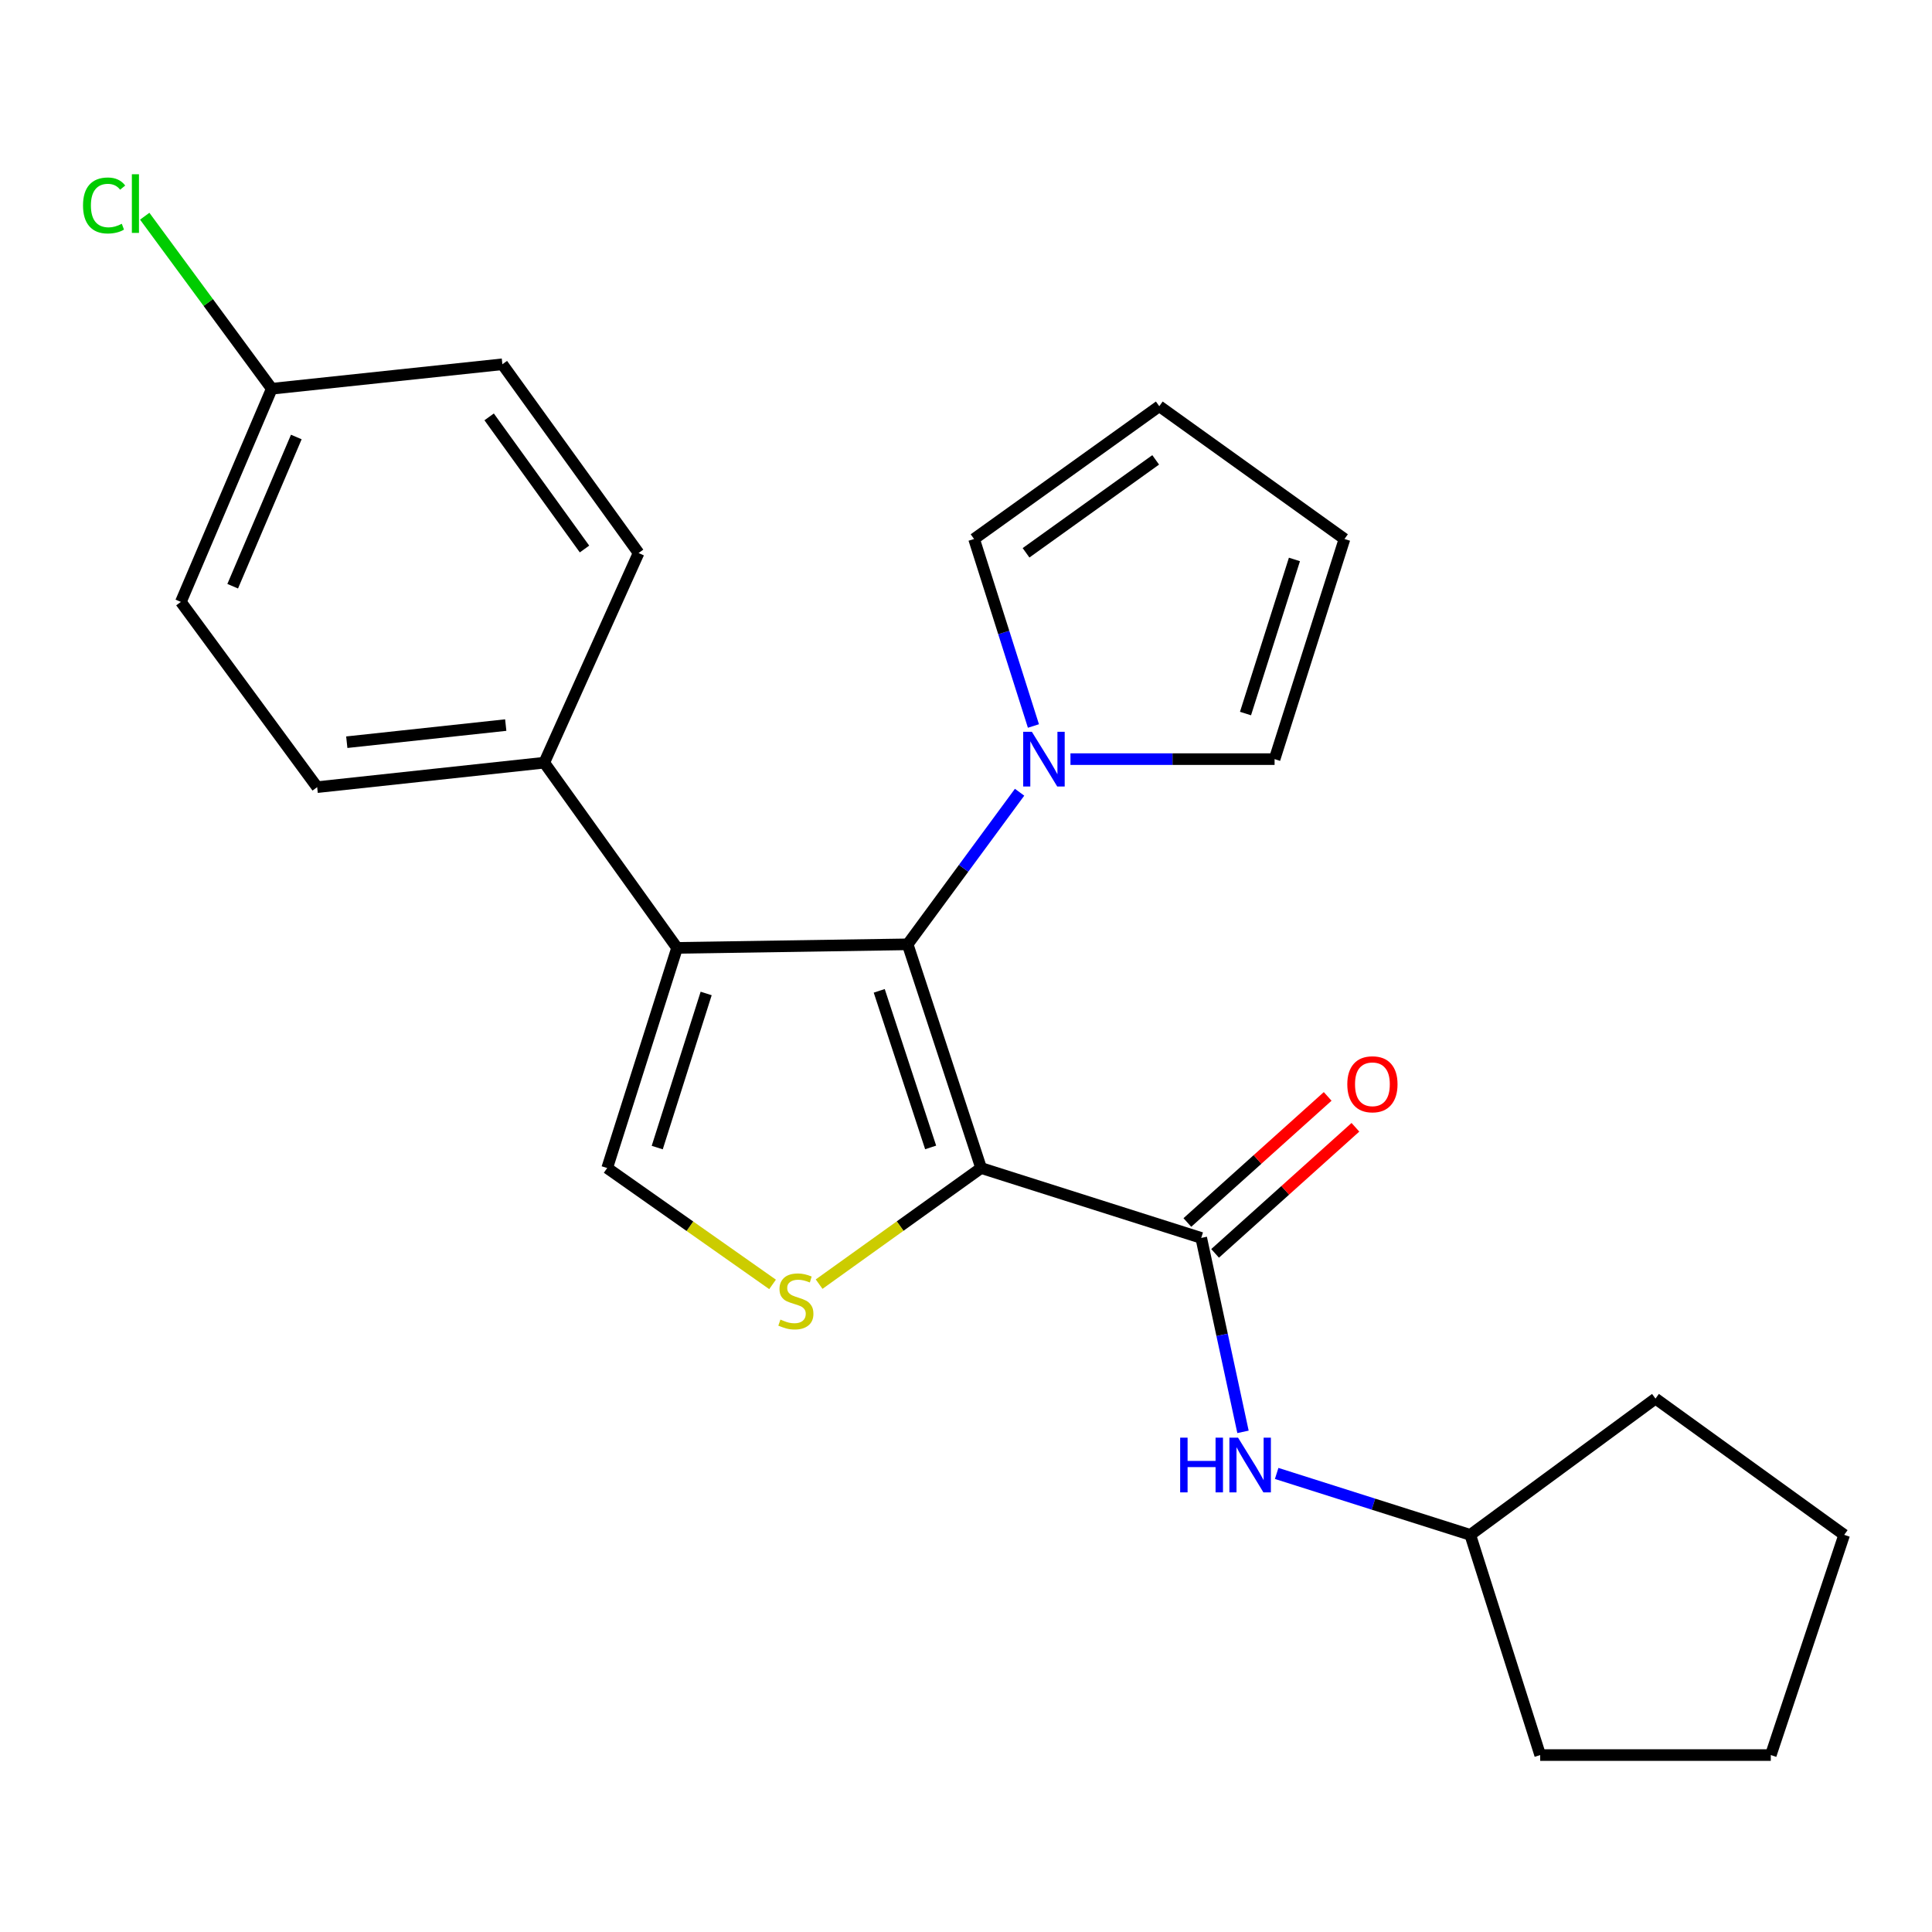 <?xml version='1.0' encoding='iso-8859-1'?>
<svg version='1.1' baseProfile='full'
              xmlns='http://www.w3.org/2000/svg'
                      xmlns:rdkit='http://www.rdkit.org/xml'
                      xmlns:xlink='http://www.w3.org/1999/xlink'
                  xml:space='preserve'
width='1000px' height='1000px' viewBox='0 0 1000 1000'>
<!-- END OF HEADER -->
<rect style='opacity:1.0;fill:#FFFFFF;stroke:none' width='1000' height='1000' x='0' y='0'> </rect>
<path class='bond-0' d='M 507.818,604.572 L 469.8,488.787' style='fill:none;fill-rule:evenodd;stroke:#000000;stroke-width:6px;stroke-linecap:butt;stroke-linejoin:miter;stroke-opacity:1' />
<path class='bond-0' d='M 481.702,593.907 L 455.089,512.858' style='fill:none;fill-rule:evenodd;stroke:#000000;stroke-width:6px;stroke-linecap:butt;stroke-linejoin:miter;stroke-opacity:1' />
<path class='bond-2' d='M 507.818,604.572 L 465.895,634.621' style='fill:none;fill-rule:evenodd;stroke:#000000;stroke-width:6px;stroke-linecap:butt;stroke-linejoin:miter;stroke-opacity:1' />
<path class='bond-2' d='M 465.895,634.621 L 423.973,664.669' style='fill:none;fill-rule:evenodd;stroke:#CCCC00;stroke-width:6px;stroke-linecap:butt;stroke-linejoin:miter;stroke-opacity:1' />
<path class='bond-3' d='M 507.818,604.572 L 621.753,640.752' style='fill:none;fill-rule:evenodd;stroke:#000000;stroke-width:6px;stroke-linecap:butt;stroke-linejoin:miter;stroke-opacity:1' />
<path class='bond-1' d='M 469.8,488.787 L 350.458,490.625' style='fill:none;fill-rule:evenodd;stroke:#000000;stroke-width:6px;stroke-linecap:butt;stroke-linejoin:miter;stroke-opacity:1' />
<path class='bond-5' d='M 469.8,488.787 L 498.768,449.424' style='fill:none;fill-rule:evenodd;stroke:#000000;stroke-width:6px;stroke-linecap:butt;stroke-linejoin:miter;stroke-opacity:1' />
<path class='bond-5' d='M 498.768,449.424 L 527.736,410.06' style='fill:none;fill-rule:evenodd;stroke:#0000FF;stroke-width:6px;stroke-linecap:butt;stroke-linejoin:miter;stroke-opacity:1' />
<path class='bond-7' d='M 350.458,490.625 L 281.703,394.763' style='fill:none;fill-rule:evenodd;stroke:#000000;stroke-width:6px;stroke-linecap:butt;stroke-linejoin:miter;stroke-opacity:1' />
<path class='bond-24' d='M 350.458,490.625 L 314.278,604.572' style='fill:none;fill-rule:evenodd;stroke:#000000;stroke-width:6px;stroke-linecap:butt;stroke-linejoin:miter;stroke-opacity:1' />
<path class='bond-24' d='M 365.51,514.22 L 340.184,593.982' style='fill:none;fill-rule:evenodd;stroke:#000000;stroke-width:6px;stroke-linecap:butt;stroke-linejoin:miter;stroke-opacity:1' />
<path class='bond-4' d='M 399.878,664.802 L 357.078,634.687' style='fill:none;fill-rule:evenodd;stroke:#CCCC00;stroke-width:6px;stroke-linecap:butt;stroke-linejoin:miter;stroke-opacity:1' />
<path class='bond-4' d='M 357.078,634.687 L 314.278,604.572' style='fill:none;fill-rule:evenodd;stroke:#000000;stroke-width:6px;stroke-linecap:butt;stroke-linejoin:miter;stroke-opacity:1' />
<path class='bond-6' d='M 621.753,640.752 L 632.563,690.939' style='fill:none;fill-rule:evenodd;stroke:#000000;stroke-width:6px;stroke-linecap:butt;stroke-linejoin:miter;stroke-opacity:1' />
<path class='bond-6' d='M 632.563,690.939 L 643.373,741.126' style='fill:none;fill-rule:evenodd;stroke:#0000FF;stroke-width:6px;stroke-linecap:butt;stroke-linejoin:miter;stroke-opacity:1' />
<path class='bond-10' d='M 628.933,648.743 L 665.247,616.113' style='fill:none;fill-rule:evenodd;stroke:#000000;stroke-width:6px;stroke-linecap:butt;stroke-linejoin:miter;stroke-opacity:1' />
<path class='bond-10' d='M 665.247,616.113 L 701.561,583.483' style='fill:none;fill-rule:evenodd;stroke:#FF0000;stroke-width:6px;stroke-linecap:butt;stroke-linejoin:miter;stroke-opacity:1' />
<path class='bond-10' d='M 614.573,632.761 L 650.887,600.131' style='fill:none;fill-rule:evenodd;stroke:#000000;stroke-width:6px;stroke-linecap:butt;stroke-linejoin:miter;stroke-opacity:1' />
<path class='bond-10' d='M 650.887,600.131 L 687.2,567.501' style='fill:none;fill-rule:evenodd;stroke:#FF0000;stroke-width:6px;stroke-linecap:butt;stroke-linejoin:miter;stroke-opacity:1' />
<path class='bond-8' d='M 554.07,392.924 L 606.897,392.924' style='fill:none;fill-rule:evenodd;stroke:#0000FF;stroke-width:6px;stroke-linecap:butt;stroke-linejoin:miter;stroke-opacity:1' />
<path class='bond-8' d='M 606.897,392.924 L 659.723,392.924' style='fill:none;fill-rule:evenodd;stroke:#000000;stroke-width:6px;stroke-linecap:butt;stroke-linejoin:miter;stroke-opacity:1' />
<path class='bond-9' d='M 534.902,375.776 L 519.54,327.377' style='fill:none;fill-rule:evenodd;stroke:#0000FF;stroke-width:6px;stroke-linecap:butt;stroke-linejoin:miter;stroke-opacity:1' />
<path class='bond-9' d='M 519.54,327.377 L 504.178,278.978' style='fill:none;fill-rule:evenodd;stroke:#000000;stroke-width:6px;stroke-linecap:butt;stroke-linejoin:miter;stroke-opacity:1' />
<path class='bond-16' d='M 660.799,762.648 L 710.908,778.548' style='fill:none;fill-rule:evenodd;stroke:#0000FF;stroke-width:6px;stroke-linecap:butt;stroke-linejoin:miter;stroke-opacity:1' />
<path class='bond-16' d='M 710.908,778.548 L 761.017,794.448' style='fill:none;fill-rule:evenodd;stroke:#000000;stroke-width:6px;stroke-linecap:butt;stroke-linejoin:miter;stroke-opacity:1' />
<path class='bond-13' d='M 281.703,394.763 L 164.164,407.427' style='fill:none;fill-rule:evenodd;stroke:#000000;stroke-width:6px;stroke-linecap:butt;stroke-linejoin:miter;stroke-opacity:1' />
<path class='bond-13' d='M 261.771,375.3 L 179.493,384.165' style='fill:none;fill-rule:evenodd;stroke:#000000;stroke-width:6px;stroke-linecap:butt;stroke-linejoin:miter;stroke-opacity:1' />
<path class='bond-14' d='M 281.703,394.763 L 330.536,286.247' style='fill:none;fill-rule:evenodd;stroke:#000000;stroke-width:6px;stroke-linecap:butt;stroke-linejoin:miter;stroke-opacity:1' />
<path class='bond-11' d='M 659.723,392.924 L 695.903,278.978' style='fill:none;fill-rule:evenodd;stroke:#000000;stroke-width:6px;stroke-linecap:butt;stroke-linejoin:miter;stroke-opacity:1' />
<path class='bond-11' d='M 644.672,369.33 L 669.998,289.568' style='fill:none;fill-rule:evenodd;stroke:#000000;stroke-width:6px;stroke-linecap:butt;stroke-linejoin:miter;stroke-opacity:1' />
<path class='bond-12' d='M 504.178,278.978 L 600.04,210.259' style='fill:none;fill-rule:evenodd;stroke:#000000;stroke-width:6px;stroke-linecap:butt;stroke-linejoin:miter;stroke-opacity:1' />
<path class='bond-12' d='M 531.075,286.132 L 598.179,238.029' style='fill:none;fill-rule:evenodd;stroke:#000000;stroke-width:6px;stroke-linecap:butt;stroke-linejoin:miter;stroke-opacity:1' />
<path class='bond-25' d='M 695.903,278.978 L 600.04,210.259' style='fill:none;fill-rule:evenodd;stroke:#000000;stroke-width:6px;stroke-linecap:butt;stroke-linejoin:miter;stroke-opacity:1' />
<path class='bond-17' d='M 164.164,407.427 L 93.618,311.553' style='fill:none;fill-rule:evenodd;stroke:#000000;stroke-width:6px;stroke-linecap:butt;stroke-linejoin:miter;stroke-opacity:1' />
<path class='bond-18' d='M 330.536,286.247 L 260.027,188.546' style='fill:none;fill-rule:evenodd;stroke:#000000;stroke-width:6px;stroke-linecap:butt;stroke-linejoin:miter;stroke-opacity:1' />
<path class='bond-18' d='M 302.537,284.166 L 253.18,215.775' style='fill:none;fill-rule:evenodd;stroke:#000000;stroke-width:6px;stroke-linecap:butt;stroke-linejoin:miter;stroke-opacity:1' />
<path class='bond-15' d='M 140.661,201.211 L 260.027,188.546' style='fill:none;fill-rule:evenodd;stroke:#000000;stroke-width:6px;stroke-linecap:butt;stroke-linejoin:miter;stroke-opacity:1' />
<path class='bond-19' d='M 140.661,201.211 L 107.784,156.561' style='fill:none;fill-rule:evenodd;stroke:#000000;stroke-width:6px;stroke-linecap:butt;stroke-linejoin:miter;stroke-opacity:1' />
<path class='bond-19' d='M 107.784,156.561 L 74.907,111.912' style='fill:none;fill-rule:evenodd;stroke:#00CC00;stroke-width:6px;stroke-linecap:butt;stroke-linejoin:miter;stroke-opacity:1' />
<path class='bond-27' d='M 140.661,201.211 L 93.618,311.553' style='fill:none;fill-rule:evenodd;stroke:#000000;stroke-width:6px;stroke-linecap:butt;stroke-linejoin:miter;stroke-opacity:1' />
<path class='bond-27' d='M 153.369,226.188 L 120.439,303.428' style='fill:none;fill-rule:evenodd;stroke:#000000;stroke-width:6px;stroke-linecap:butt;stroke-linejoin:miter;stroke-opacity:1' />
<path class='bond-20' d='M 761.017,794.448 L 797.197,908.418' style='fill:none;fill-rule:evenodd;stroke:#000000;stroke-width:6px;stroke-linecap:butt;stroke-linejoin:miter;stroke-opacity:1' />
<path class='bond-21' d='M 761.017,794.448 L 856.88,723.914' style='fill:none;fill-rule:evenodd;stroke:#000000;stroke-width:6px;stroke-linecap:butt;stroke-linejoin:miter;stroke-opacity:1' />
<path class='bond-23' d='M 797.197,908.418 L 916.563,908.418' style='fill:none;fill-rule:evenodd;stroke:#000000;stroke-width:6px;stroke-linecap:butt;stroke-linejoin:miter;stroke-opacity:1' />
<path class='bond-22' d='M 856.88,723.914 L 954.545,794.448' style='fill:none;fill-rule:evenodd;stroke:#000000;stroke-width:6px;stroke-linecap:butt;stroke-linejoin:miter;stroke-opacity:1' />
<path class='bond-26' d='M 954.545,794.448 L 916.563,908.418' style='fill:none;fill-rule:evenodd;stroke:#000000;stroke-width:6px;stroke-linecap:butt;stroke-linejoin:miter;stroke-opacity:1' />
<path  class='atom-3' d='M 403.944 683.011
Q 404.264 683.131, 405.584 683.691
Q 406.904 684.251, 408.344 684.611
Q 409.824 684.931, 411.264 684.931
Q 413.944 684.931, 415.504 683.651
Q 417.064 682.331, 417.064 680.051
Q 417.064 678.491, 416.264 677.531
Q 415.504 676.571, 414.304 676.051
Q 413.104 675.531, 411.104 674.931
Q 408.584 674.171, 407.064 673.451
Q 405.584 672.731, 404.504 671.211
Q 403.464 669.691, 403.464 667.131
Q 403.464 663.571, 405.864 661.371
Q 408.304 659.171, 413.104 659.171
Q 416.384 659.171, 420.104 660.731
L 419.184 663.811
Q 415.784 662.411, 413.224 662.411
Q 410.464 662.411, 408.944 663.571
Q 407.424 664.691, 407.464 666.651
Q 407.464 668.171, 408.224 669.091
Q 409.024 670.011, 410.144 670.531
Q 411.304 671.051, 413.224 671.651
Q 415.784 672.451, 417.304 673.251
Q 418.824 674.051, 419.904 675.691
Q 421.024 677.291, 421.024 680.051
Q 421.024 683.971, 418.384 686.091
Q 415.784 688.171, 411.424 688.171
Q 408.904 688.171, 406.984 687.611
Q 405.104 687.091, 402.864 686.171
L 403.944 683.011
' fill='#CCCC00'/>
<path  class='atom-6' d='M 534.086 378.764
L 543.366 393.764
Q 544.286 395.244, 545.766 397.924
Q 547.246 400.604, 547.326 400.764
L 547.326 378.764
L 551.086 378.764
L 551.086 407.084
L 547.206 407.084
L 537.246 390.684
Q 536.086 388.764, 534.846 386.564
Q 533.646 384.364, 533.286 383.684
L 533.286 407.084
L 529.606 407.084
L 529.606 378.764
L 534.086 378.764
' fill='#0000FF'/>
<path  class='atom-7' d='M 610.851 744.132
L 614.691 744.132
L 614.691 756.172
L 629.171 756.172
L 629.171 744.132
L 633.011 744.132
L 633.011 772.452
L 629.171 772.452
L 629.171 759.372
L 614.691 759.372
L 614.691 772.452
L 610.851 772.452
L 610.851 744.132
' fill='#0000FF'/>
<path  class='atom-7' d='M 640.811 744.132
L 650.091 759.132
Q 651.011 760.612, 652.491 763.292
Q 653.971 765.972, 654.051 766.132
L 654.051 744.132
L 657.811 744.132
L 657.811 772.452
L 653.931 772.452
L 643.971 756.052
Q 642.811 754.132, 641.571 751.932
Q 640.371 749.732, 640.011 749.052
L 640.011 772.452
L 636.331 772.452
L 636.331 744.132
L 640.811 744.132
' fill='#0000FF'/>
<path  class='atom-11' d='M 697.359 561.215
Q 697.359 554.415, 700.719 550.615
Q 704.079 546.815, 710.359 546.815
Q 716.639 546.815, 719.999 550.615
Q 723.359 554.415, 723.359 561.215
Q 723.359 568.095, 719.959 572.015
Q 716.559 575.895, 710.359 575.895
Q 704.119 575.895, 700.719 572.015
Q 697.359 568.135, 697.359 561.215
M 710.359 572.695
Q 714.679 572.695, 716.999 569.815
Q 719.359 566.895, 719.359 561.215
Q 719.359 555.655, 716.999 552.855
Q 714.679 550.015, 710.359 550.015
Q 706.039 550.015, 703.679 552.815
Q 701.359 555.615, 701.359 561.215
Q 701.359 566.935, 703.679 569.815
Q 706.039 572.695, 710.359 572.695
' fill='#FF0000'/>
<path  class='atom-20' d='M 42.971 106.352
Q 42.971 99.312, 46.251 95.632
Q 49.571 91.912, 55.851 91.912
Q 61.691 91.912, 64.811 96.032
L 62.171 98.192
Q 59.891 95.192, 55.851 95.192
Q 51.571 95.192, 49.291 98.072
Q 47.051 100.912, 47.051 106.352
Q 47.051 111.952, 49.371 114.832
Q 51.731 117.712, 56.291 117.712
Q 59.411 117.712, 63.051 115.832
L 64.171 118.832
Q 62.691 119.792, 60.451 120.352
Q 58.211 120.912, 55.731 120.912
Q 49.571 120.912, 46.251 117.152
Q 42.971 113.392, 42.971 106.352
' fill='#00CC00'/>
<path  class='atom-20' d='M 68.251 90.192
L 71.931 90.192
L 71.931 120.552
L 68.251 120.552
L 68.251 90.192
' fill='#00CC00'/>
</svg>
